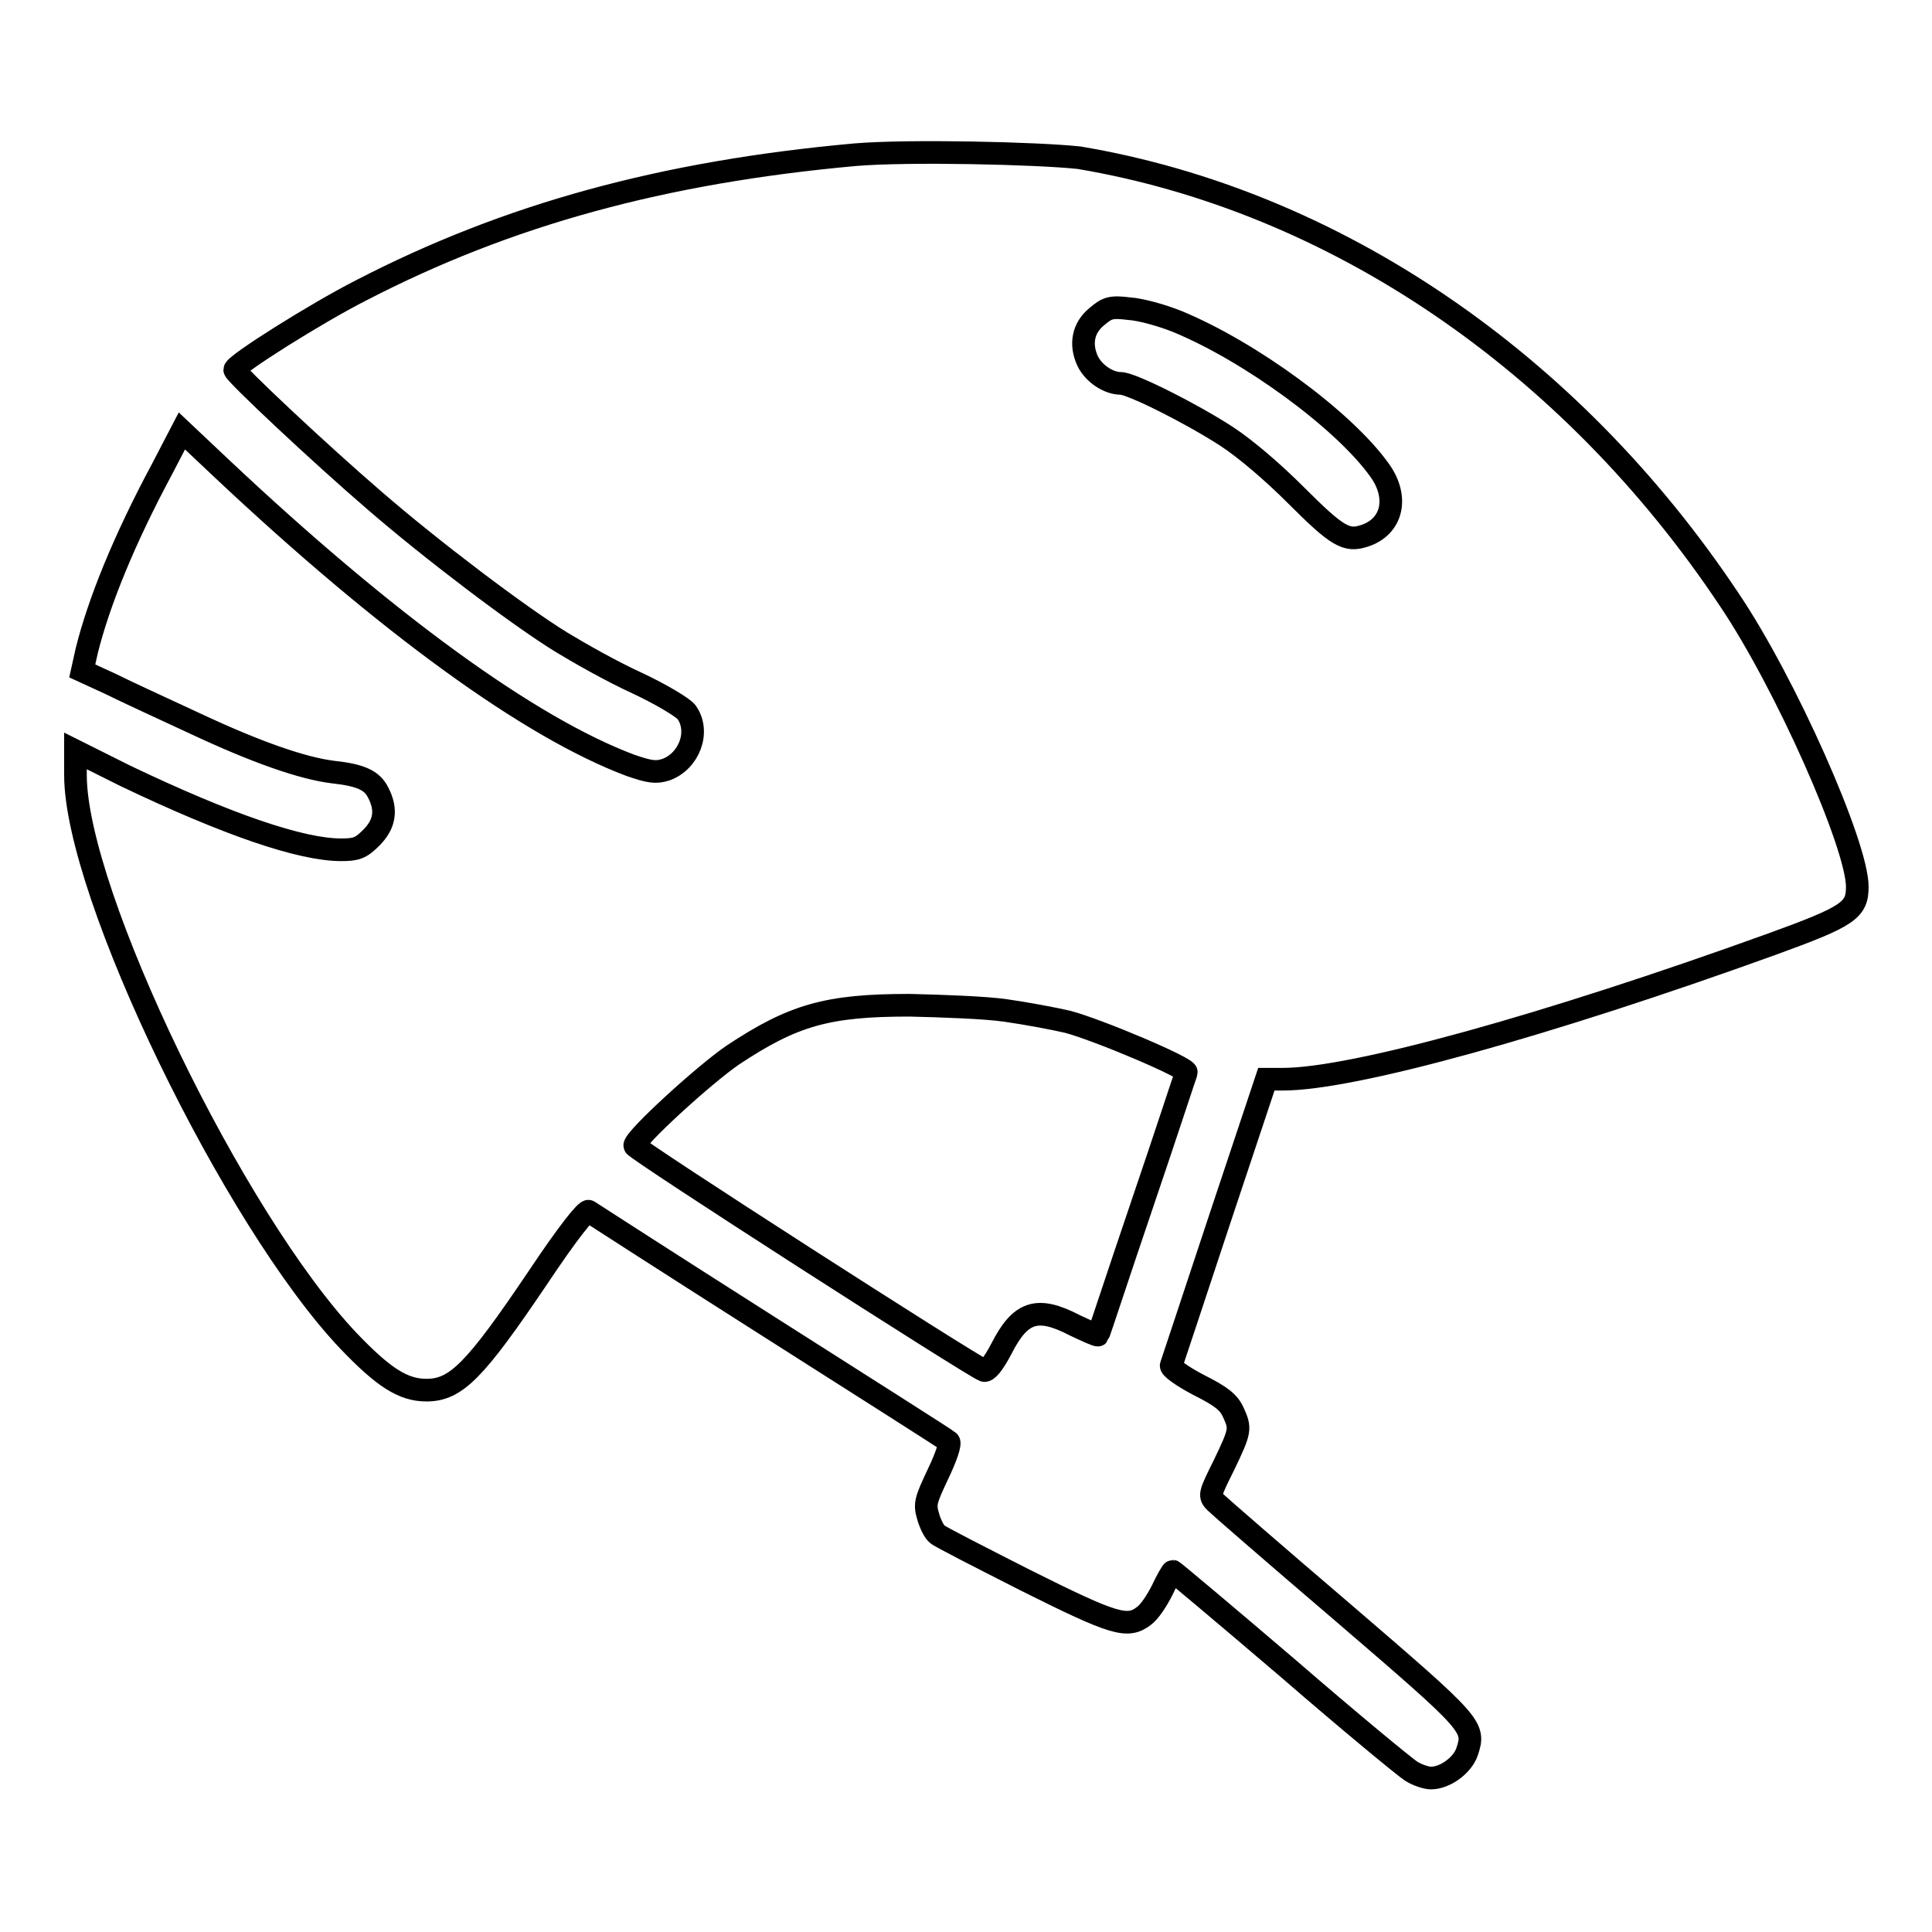 <?xml version="1.0" encoding="utf-8"?>
<!-- Svg Vector Icons : http://www.onlinewebfonts.com/icon -->
<!DOCTYPE svg PUBLIC "-//W3C//DTD SVG 1.1//EN" "http://www.w3.org/Graphics/SVG/1.1/DTD/svg11.dtd">
<svg version="1.1" xmlns="http://www.w3.org/2000/svg" xmlns:xlink="http://www.w3.org/1999/xlink" x="0px" y="0px" viewBox="0 0 256 256" enable-background="new 0 0 256 256" xml:space="preserve">
<g><g><g><path stroke-width="3" fill-opacity="0" stroke="#000000"  d="M113.3,20.5c-25.4,2.3-46,7.9-65.5,18c-5.9,3-16.7,9.8-16.7,10.5c0,0.5,11.4,11.2,18.5,17.3c7.5,6.5,19.1,15.3,24.8,18.8c2.3,1.4,6.7,3.9,10,5.4c3.2,1.5,6.2,3.3,6.6,3.9c1.8,2.6,0.3,6.5-2.8,7.6c-1.3,0.4-2.1,0.3-4.7-0.6c-13.3-5-32.2-18.7-54.1-39.3l-5.3-5l-2.6,5c-5.1,9.5-8.4,17.7-10,24.1l-0.6,2.7l3.7,1.7c2,1,7,3.3,11.1,5.2c8.3,3.9,14.4,6,18.4,6.5c3.7,0.4,5.2,1.1,6,2.7c1.2,2.3,0.9,4.2-0.9,6c-1.4,1.4-2,1.6-4,1.6c-5.3,0-15-3.3-28.6-9.8L10,99.5v3.2c0,15.7,21,59,36.2,75c4.6,4.8,7.2,6.5,10.3,6.5c3.9,0,6.4-2.5,14.7-14.8c4.2-6.3,6.5-9.1,6.8-8.9c0.3,0.2,11,7.1,23.9,15.3s23.6,15,23.8,15.2c0.3,0.2-0.3,2-1.4,4.3c-1.7,3.6-1.8,4-1.3,5.7c0.3,1,0.8,2,1.2,2.3c0.3,0.3,5.6,3,11.7,6.1c11.8,5.9,13.5,6.4,15.7,4.7c0.7-0.5,1.7-2,2.4-3.4c0.6-1.3,1.3-2.5,1.4-2.5c0.1,0,7,5.8,15.2,12.8c8.2,7.1,15.6,13.2,16.4,13.7c0.8,0.5,2,0.9,2.6,0.9c1.9,0,4.2-1.7,4.8-3.5c1.1-3.3,0.8-3.6-16.3-18.3c-8.9-7.6-16.5-14.2-17-14.7c-0.9-0.9-0.9-1,1.1-5c2.2-4.6,2.2-4.8,1.2-7c-0.6-1.3-1.6-2.1-4.6-3.6c-2.1-1.1-3.8-2.3-3.6-2.6c0.1-0.3,3-9,6.4-19.3l6.2-18.6h2.2c9.3,0,34.9-7.1,64.8-17.9c10.2-3.7,11.3-4.5,11.3-7.6c0-5.5-9.5-27-17-38.1c-21-31.5-52.3-52.8-86.1-58.5C137.5,20.3,120.4,19.9,113.3,20.5z M156,42.6c9.7,4,22.1,13.1,26.8,19.7c2.6,3.6,1.7,7.5-2,8.7c-2.4,0.8-3.6,0.1-9.1-5.4c-3-3-6.6-6.1-9.2-7.8c-4.8-3.1-12.6-7-14-7c-1.6,0-3.6-1.3-4.4-3c-1-2.2-0.6-4.4,1.3-5.9c1.3-1.1,1.8-1.3,4.2-1C151.2,41,154,41.8,156,42.6z M133.3,133.9c2.8,0.4,6.5,1.1,8.2,1.5c4.1,1.1,15.9,6.1,15.7,6.7c-0.1,0.2-2.7,8.2-5.9,17.6s-5.7,17.1-5.8,17.2c-0.1,0.1-1.4-0.5-3.1-1.3c-5-2.6-7.2-1.8-9.7,3.1c-1.1,2.1-1.9,3-2.3,2.9c-1.6-0.6-46.3-29.3-46.3-29.8c0-1,9.2-9.4,13-12c8-5.3,12.5-6.6,23.4-6.6C124.8,133.3,130.6,133.5,133.3,133.9z"/></g></g></g>
</svg>